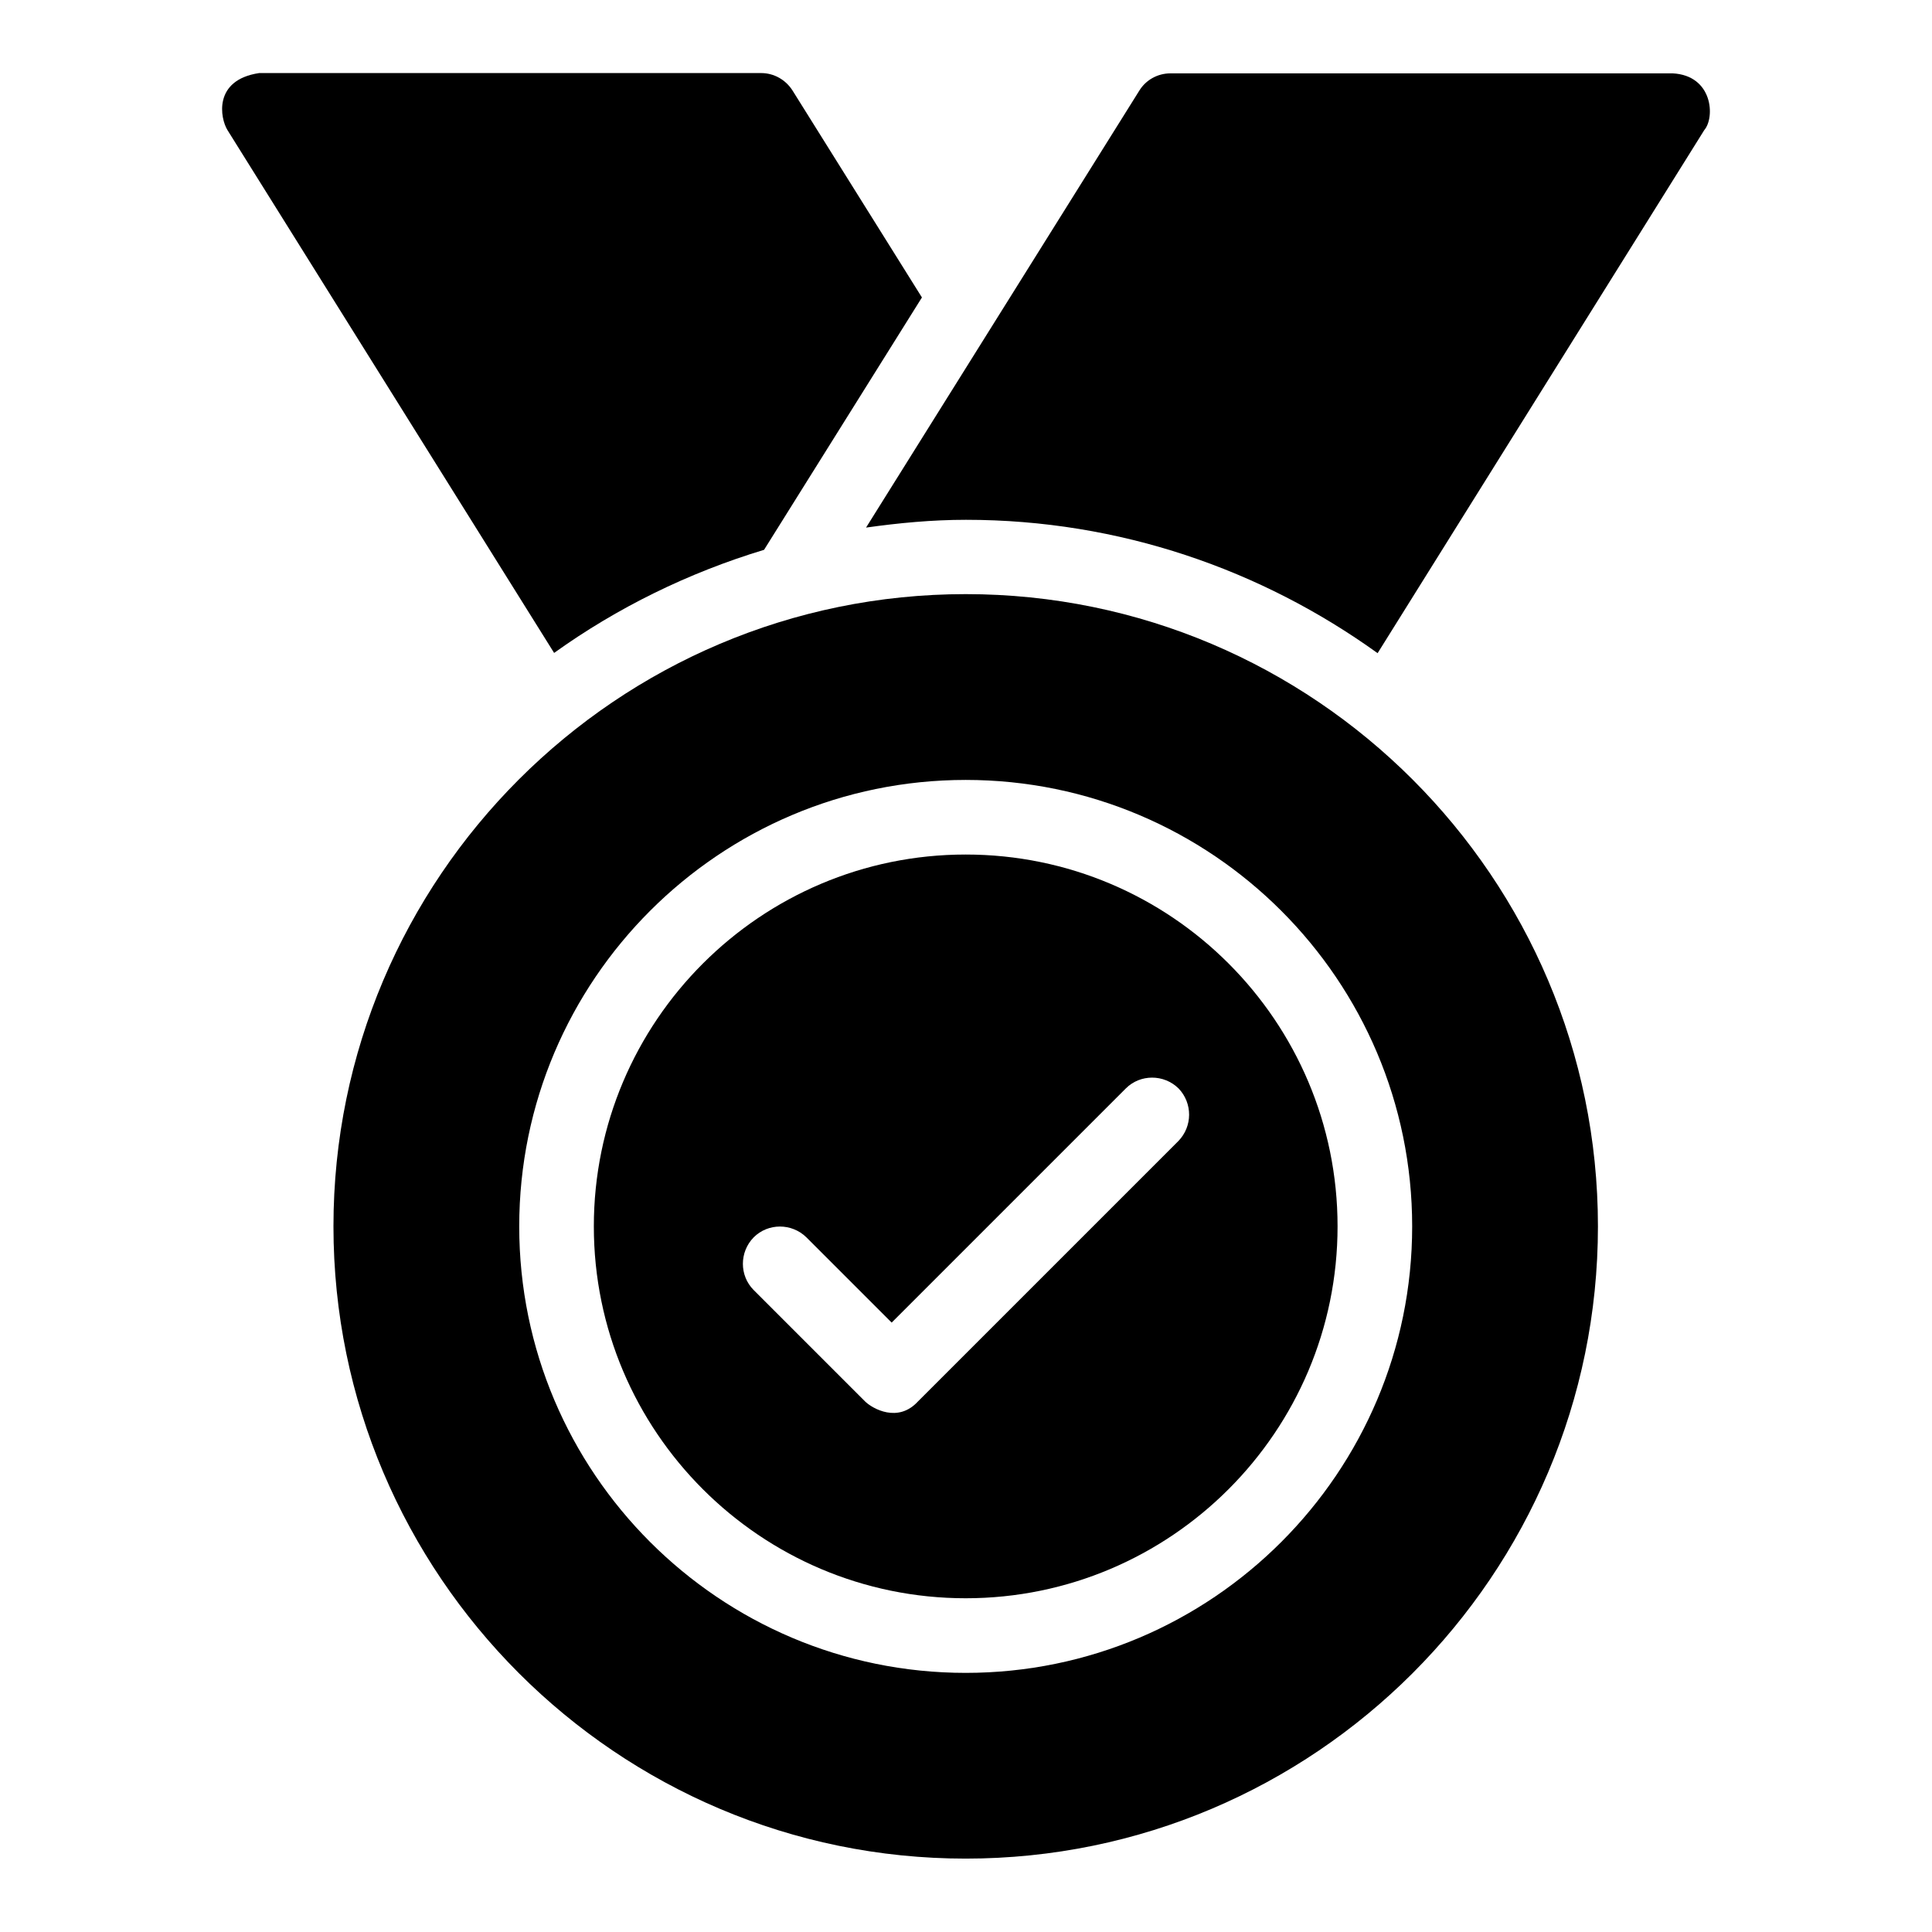 <?xml version="1.0" encoding="UTF-8"?>
<!-- Uploaded to: ICON Repo, www.svgrepo.com, Generator: ICON Repo Mixer Tools -->
<svg fill="#000000" width="800px" height="800px" version="1.1" viewBox="144 144 512 512" xmlns="http://www.w3.org/2000/svg">
 <g>
  <path d="m399.92 370.46c-54.352 0-98.547 44.199-98.547 98.547 0 54.352 44.199 98.547 98.547 98.547 54.352 0 98.547-44.199 98.547-98.547s-44.121-98.547-98.547-98.547zm56.336 75.953-69.008 69.008c-5.266 5.727-11.984 1.91-13.969 0l-29.543-29.543c-3.816-3.816-3.816-10.078 0-13.969 3.816-3.816 10.078-3.816 13.969 0l22.594 22.594 62.059-62.059c3.816-3.816 10.078-3.816 13.969 0 3.746 3.891 3.746 10.074-0.07 13.969z"/>
  <path d="m399.92 301.45c-92.441 0-167.55 75.191-167.55 167.55 0 92.363 75.191 167.55 167.55 167.55 92.441 0 167.55-75.191 167.55-167.55 0-92.363-75.113-167.55-167.55-167.55zm0 285.88c-65.266 0-118.32-53.051-118.32-118.32 0-65.266 53.051-118.32 118.32-118.32 65.266 0 118.32 53.051 118.32 118.32 0 65.266-53.055 118.32-118.32 118.32z"/>
  <path d="m346.49 289.7 41.832-66.871-34.273-54.809c-1.832-2.902-4.961-4.656-8.32-4.656h-133.05c-12.289 1.832-10.305 12.062-8.395 15.117l86.562 138.55c16.719-11.984 35.496-21.223 55.648-27.328z"/>
  <path d="m587.25 163.44h-133.05c-3.434 0-6.566 1.754-8.32 4.656l-72.367 115.72c8.703-1.223 17.48-2.062 26.488-2.062 40.688 0 78.32 13.207 109.08 35.344l86.566-138.62c2.902-3.359 2.289-14.504-8.398-15.039z"/>
 </g>
</svg>